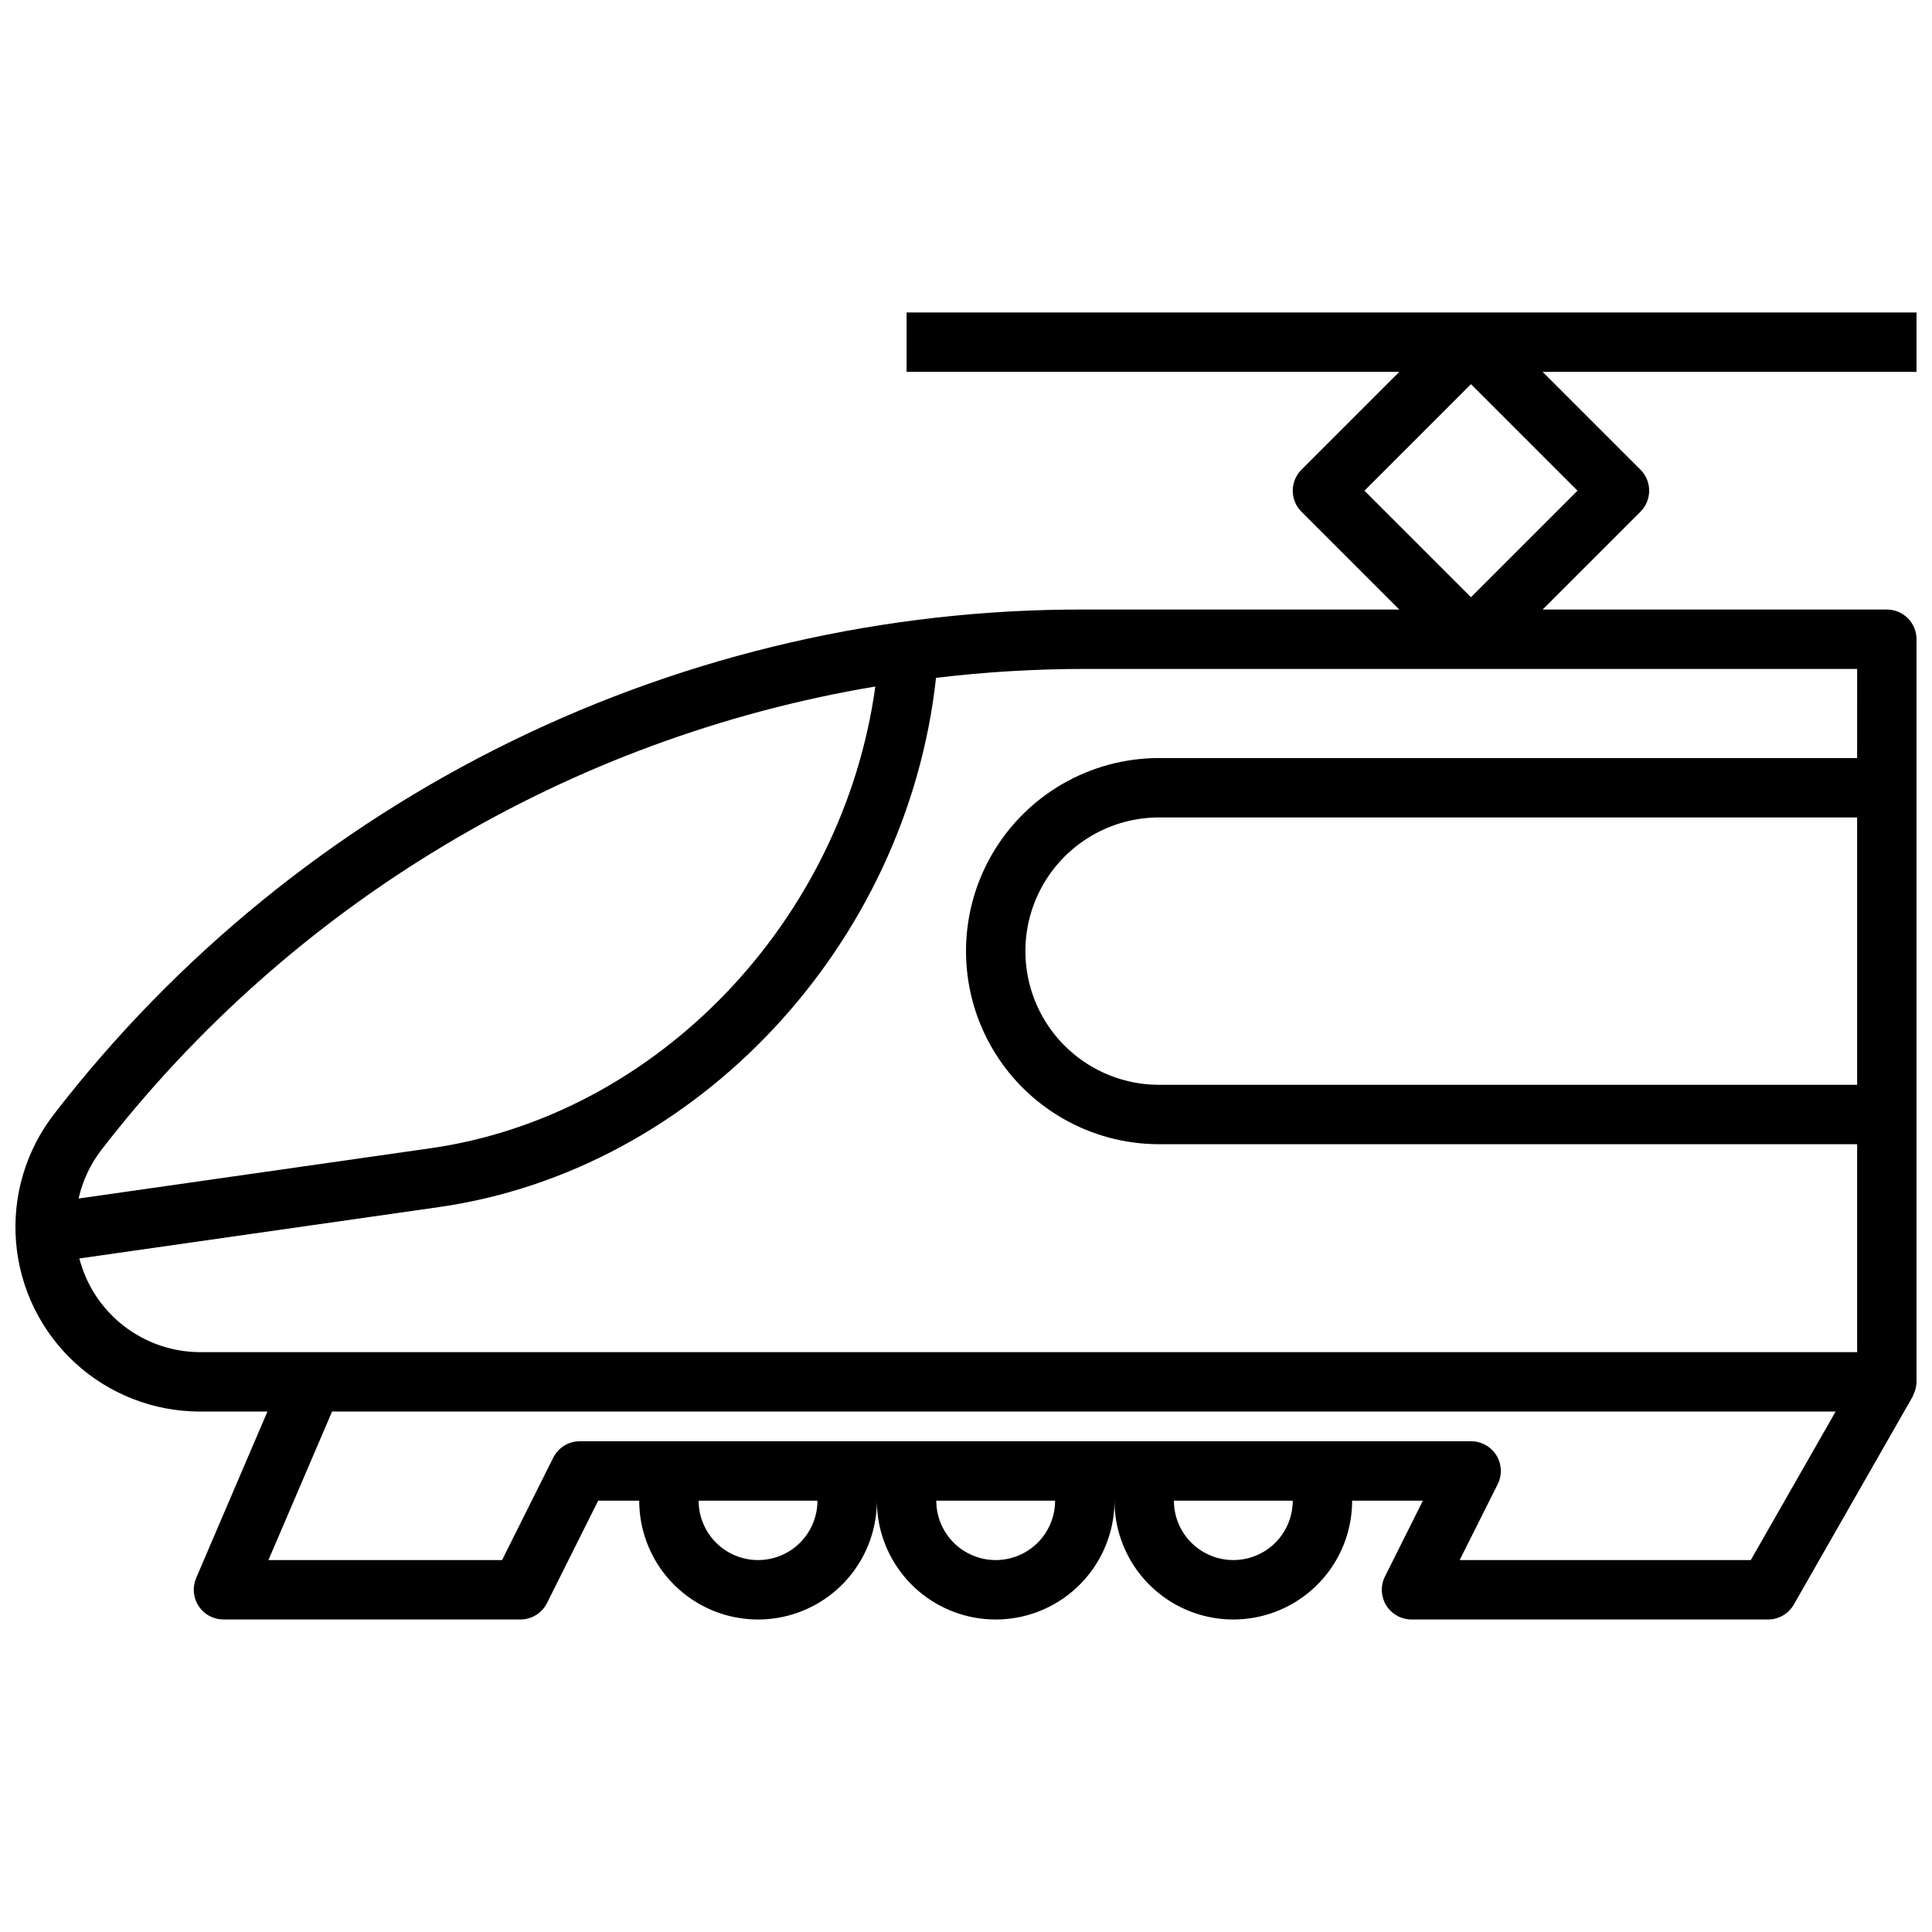 <?xml version="1.0" encoding="UTF-8"?>
<!-- Uploaded to: ICON Repo, www.svgrepo.com, Generator: ICON Repo Mixer Tools -->
<svg width="800px" height="800px" version="1.1" viewBox="144 144 512 512" xmlns="http://www.w3.org/2000/svg">
 <defs>
  <clipPath id="a">
   <path d="m148.09 226h503.81v348h-503.81z"/>
  </clipPath>
 </defs>
 <g clip-path="url(#a)">
  <path d="m651.9 226.81h-267.65v15.742l130.57 0.004-25.922 25.922c-3.074 3.074-3.074 8.059 0 11.133l25.922 25.922h-83.215c-52.738-0.168-104.8 11.797-152.18 34.969-47.371 23.172-88.781 56.926-121.03 98.656-7.535 9.684-11.152 21.844-10.137 34.07 1.016 12.227 6.59 23.625 15.617 31.934 9.027 8.305 20.848 12.918 33.117 12.914h17.883l-18.895 44.129 0.004 0.004c-1.043 2.426-0.797 5.215 0.656 7.422 1.449 2.211 3.91 3.543 6.555 3.551h78.719c2.984 0 5.711-1.684 7.047-4.356l13.562-27.133h10.879c0 11.25 6 21.645 15.742 27.27 9.746 5.625 21.746 5.625 31.488 0 9.742-5.625 15.746-16.02 15.746-27.27 0 11.25 6 21.645 15.742 27.27s21.746 5.625 31.488 0c9.742-5.625 15.746-16.02 15.746-27.27 0 11.25 6 21.645 15.742 27.27 9.742 5.625 21.746 5.625 31.488 0 9.742-5.625 15.746-16.02 15.746-27.27h18.75l-10.051 20.098c-1.223 2.441-1.09 5.34 0.344 7.66 1.438 2.32 3.973 3.731 6.699 3.731h94.465c2.816 0.004 5.426-1.496 6.832-3.938l31.488-55.105c0.102-0.172 0.141-0.371 0.227-0.551 0.086-0.18 0.18-0.434 0.27-0.66 0.336-0.852 0.52-1.758 0.543-2.676v-196.85c0-2.086-0.828-4.09-2.305-5.566-1.477-1.477-3.481-2.305-5.566-2.305h-91.207l25.922-25.922h0.004c3.07-3.074 3.07-8.059 0-11.133l-25.926-25.922h99.078zm-275.93 99.125c-8.543 62-57.625 113.76-117.86 122.36l-93.285 13.328c1.051-4.656 3.094-9.031 5.992-12.824 50.48-65.32 123.74-109.2 205.15-122.87zm-31.078 231.5c-4.176 0-8.18-1.656-11.133-4.609s-4.613-6.957-4.613-11.133h31.488c0 4.176-1.656 8.18-4.609 11.133s-6.957 4.609-11.133 4.609zm62.977 0c-4.176 0-8.18-1.656-11.133-4.609s-4.613-6.957-4.613-11.133h31.488c0 4.176-1.656 8.18-4.609 11.133s-6.957 4.609-11.133 4.609zm62.977 0c-4.176 0-8.18-1.656-11.133-4.609s-4.613-6.957-4.613-11.133h31.488c0 4.176-1.656 8.18-4.609 11.133s-6.957 4.609-11.133 4.609zm137.13 0h-77.145l10.074-20.098c1.223-2.445 1.09-5.352-0.355-7.676-1.445-2.32-3.992-3.727-6.727-3.715h-236.16c-2.984 0-5.715 1.688-7.047 4.356l-13.562 27.133h-61.914l16.863-39.359h398.46zm28.184-125.95h-184.99c-12.656 0-24.352-6.754-30.68-17.715-6.328-10.961-6.328-24.461 0-35.422 6.328-10.961 18.023-17.715 30.68-17.715h184.99zm0-86.594h-184.99c-18.281 0-35.176 9.754-44.312 25.582-9.141 15.832-9.141 35.34 0 51.172 9.137 15.828 26.031 25.582 44.312 25.582h184.99v55.105h-439.16c-7.324-0.023-14.434-2.473-20.219-6.965-5.785-4.492-9.918-10.773-11.75-17.863l95.316-13.617c68.488-9.785 123.99-69.504 131.71-140.25l-0.004-0.004c13.129-1.566 26.336-2.356 39.559-2.363h204.55zm-102.34-42.621-28.23-28.227 28.23-28.23 28.227 28.23z"/>
 </g>
</svg>